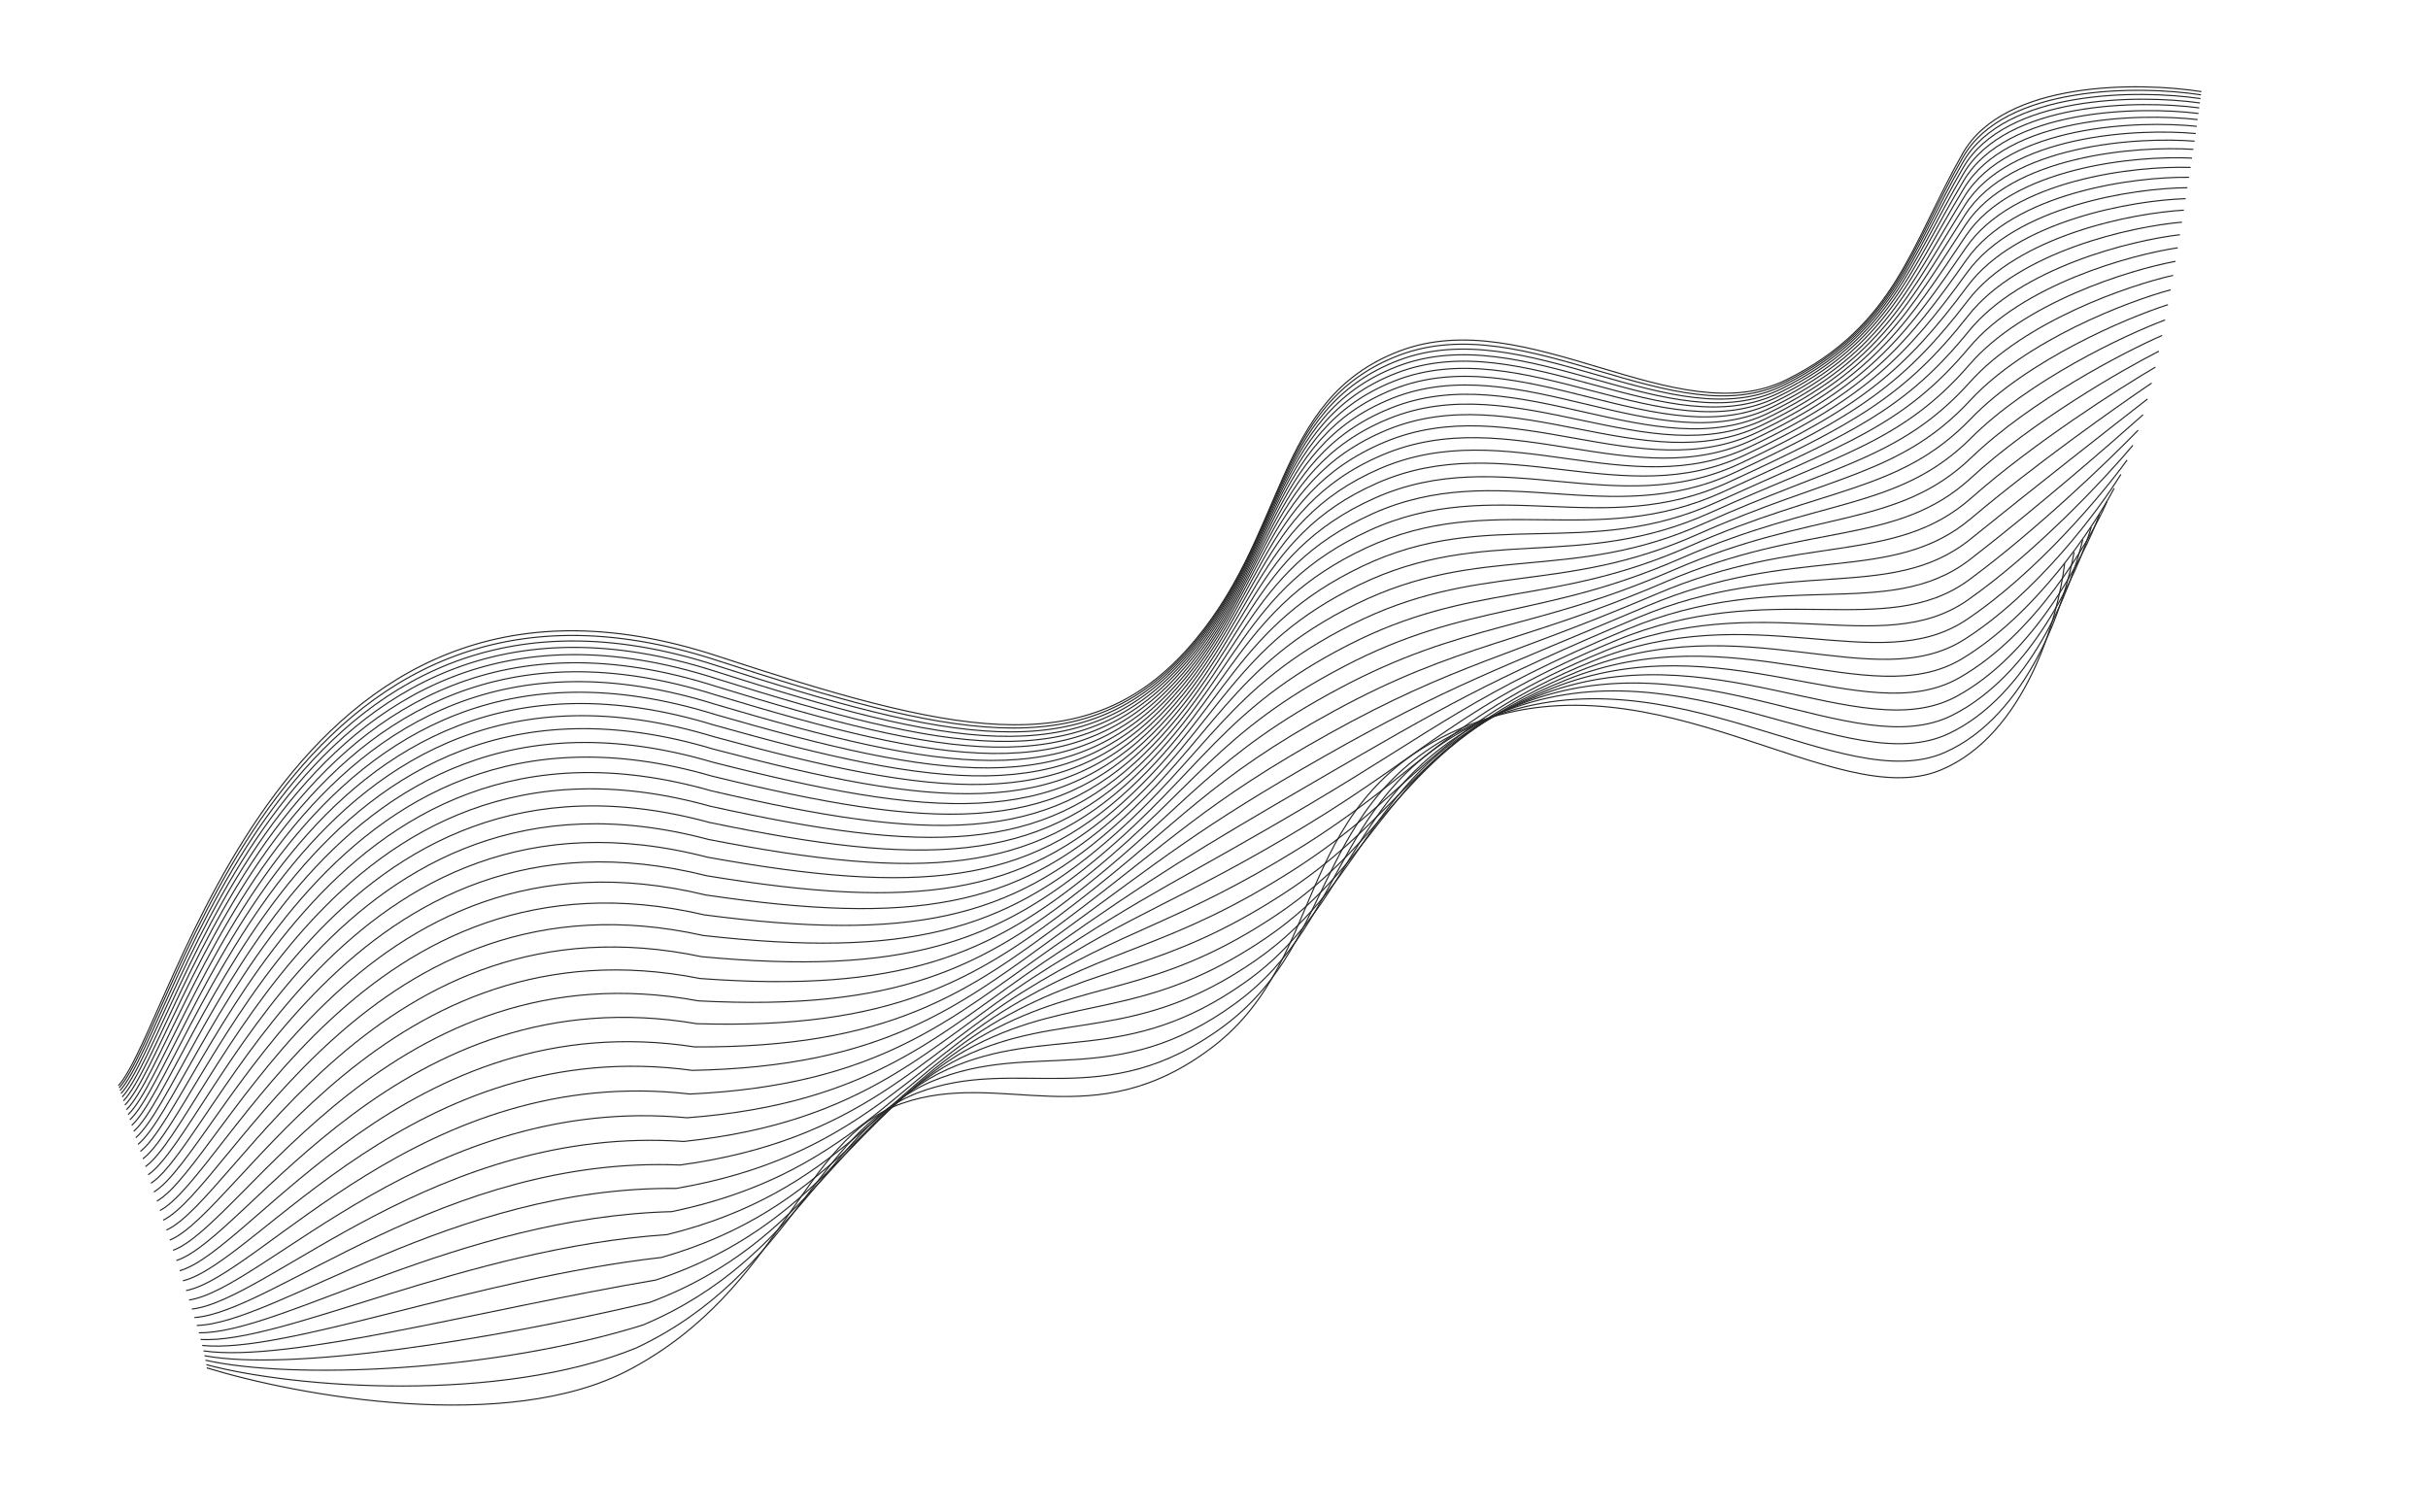 <?xml version="1.0" encoding="UTF-8"?> <svg xmlns="http://www.w3.org/2000/svg" width="2161" height="1346" viewBox="0 0 2161 1346" fill="none"><path d="M1837.58 501.648C1831.95 550.086 1801.96 654.68 1727.02 685.551C1633.34 724.138 1475.61 581.381 1311.51 643.814C1147.4 706.247 1185.55 850.934 1079.17 932.027C972.798 1013.11 891.712 950.929 802.37 982.305C713.027 1013.67 696.266 1147.15 560.076 1219.27C451.125 1276.97 263.971 1242.17 184.013 1217.55" stroke="#272727"></path><path d="M1959.33 81.561C1903.92 72.832 1783.87 71.598 1746.91 136.497C1700.72 217.621 1687.24 289.572 1589.97 338.043C1492.7 386.514 1359.35 269.206 1245.67 312.456C1131.98 355.707 1147.31 477.629 1055.71 578.972C964.122 680.316 844.204 651.586 638.661 584.01C250.682 456.457 155.892 909.519 105.381 966.407" stroke="#272727"></path><path d="M1845.99 491.472C1838.19 537.417 1804.26 637.395 1730.98 669.75C1639.38 710.193 1487.93 576.799 1326.75 638.622C1165.56 700.447 1196.22 833.708 1089.52 913.147C982.838 992.586 905.952 938.434 816.516 972.857C727.072 1007.28 705.811 1133.68 566.597 1199.71C445.478 1249.33 262.351 1235.8 183.677 1214.75" stroke="#272727"></path><path d="M1853.72 480.271C1843.8 523.777 1806.03 619.243 1734.37 653.048C1644.79 695.305 1499.5 571.069 1341.16 632.297C1182.83 693.525 1206.17 815.618 1099.16 893.44C992.167 971.261 919.393 924.967 829.856 962.372C740.318 999.777 714.661 1119.26 572.489 1179.33C439.469 1221.05 260.282 1228.33 182.864 1210.75" stroke="#272727"></path><path d="M1861.27 469.236C1849.27 510.36 1807.75 601.414 1737.67 636.637C1650.07 680.667 1510.79 565.381 1355.24 626.028C1199.69 686.674 1215.89 797.84 1108.58 874.087C1001.27 950.334 932.523 911.71 842.891 952.032C753.26 992.354 723.299 1105.08 578.235 1159.32C433.584 1193.32 258.247 1220.94 182.056 1206.76" stroke="#272727"></path><path d="M1868.49 458.055C1854.46 496.851 1809.28 583.594 1740.75 620.204C1655.08 665.966 1521.68 559.425 1368.85 619.502C1216.02 679.58 1225.23 780.077 1117.63 854.786C1010.02 929.487 945.196 898.366 855.47 941.532C765.751 984.706 731.592 1090.83 583.702 1139.38C427.686 1165.83 256.111 1213.32 181.121 1202.46" stroke="#272727"></path><path d="M1875.3 446.503C1859.29 483.025 1810.53 565.56 1743.5 603.523C1659.73 650.977 1532.06 552.973 1381.89 612.496C1231.72 672.019 1234.11 762.097 1126.22 835.296C1018.32 908.502 957.325 884.695 867.519 930.648C777.706 976.608 739.441 1076.27 588.796 1119.28C421.684 1138.36 253.782 1205.25 179.962 1197.62" stroke="#272727"></path><path d="M1881.68 434.587C1863.75 468.891 1811.48 547.32 1745.93 586.603C1664 635.708 1541.93 546.036 1394.36 605.017C1246.77 663.998 1242.51 743.906 1134.33 815.64C1026.15 887.373 968.903 870.713 879.002 919.387C789.102 968.053 746.84 1061.42 593.502 1099.01C415.563 1110.9 251.245 1196.72 178.567 1192.27" stroke="#272727"></path><path d="M1887.64 422.244C1867.82 454.385 1812.16 528.808 1748.04 569.38C1667.9 620.094 1551.3 538.547 1406.25 597C1261.2 655.453 1250.44 725.45 1141.99 795.751C1033.53 866.055 979.929 856.353 889.949 907.676C799.962 958.99 753.789 1046.22 597.83 1078.52C409.332 1083.41 248.51 1187.69 176.947 1186.32" stroke="#272727"></path><path d="M1893.19 409.514C1871.53 439.546 1812.54 510.066 1749.83 551.892C1671.43 604.176 1560.15 530.548 1417.57 588.486C1274.98 646.423 1257.91 706.757 1149.18 775.666C1040.45 844.57 990.411 841.66 900.344 895.565C810.277 949.464 760.303 1030.71 601.779 1057.85C402.99 1055.91 245.574 1178.18 175.097 1179.81" stroke="#272727"></path><path d="M1898.32 396.407C1874.88 424.386 1812.65 491.105 1751.3 534.153C1674.62 587.964 1568.52 522.05 1428.33 579.486C1288.15 636.922 1264.91 687.844 1155.92 755.392C1046.94 822.939 1000.36 826.647 910.202 883.055C820.056 939.471 766.375 1014.89 605.365 1037.02C396.552 1028.42 242.455 1168.22 173.035 1172.78" stroke="#272727"></path><path d="M1903.02 382.946C1877.84 408.926 1812.46 471.945 1752.45 516.184C1677.42 571.481 1576.36 513.073 1438.51 570.021C1300.67 626.969 1271.44 668.732 1162.19 734.952C1052.94 801.179 1009.74 811.323 919.509 870.184C829.283 929.045 771.997 998.797 608.558 1016.04C389.99 1000.96 239.121 1157.81 170.731 1165.22" stroke="#272727"></path><path d="M1907.37 369.179C1880.49 393.214 1812.06 452.636 1753.33 498.031C1679.92 554.775 1583.76 503.667 1448.19 560.14C1312.62 616.613 1277.55 649.468 1168.06 714.406C1058.56 779.344 1018.63 795.743 928.33 856.984C838.024 918.226 777.235 982.463 611.437 994.951C383.383 973.575 235.654 1147.02 168.266 1157.2" stroke="#272727"></path><path d="M1911.33 355.168C1882.8 377.316 1811.4 433.24 1753.92 479.76C1682.08 537.909 1590.7 493.894 1457.33 549.907C1323.96 605.919 1283.23 630.118 1173.5 693.804C1063.76 757.489 1027.02 779.976 936.636 843.532C846.257 907.08 782.058 965.956 613.971 973.836C376.698 946.335 232.021 1135.9 165.605 1148.77" stroke="#272727"></path><path d="M1914.99 341.017C1884.87 361.33 1810.57 413.859 1754.31 461.471C1684 520.985 1597.24 483.858 1466.01 539.422C1334.79 594.986 1288.56 610.78 1178.59 673.254C1068.62 735.728 1034.97 764.121 944.514 829.912C854.07 895.71 786.556 949.383 616.246 952.779C370.021 919.343 228.308 1124.55 162.837 1140.04" stroke="#272727"></path><path d="M1918.34 326.813C1886.68 345.348 1809.57 394.585 1754.5 443.255C1685.66 504.093 1603.38 473.647 1474.25 528.777C1345.1 583.906 1293.53 591.548 1183.33 652.844C1073.14 714.14 1042.49 748.26 951.964 816.235C861.448 884.203 790.727 932.833 618.257 931.882C363.35 892.678 224.511 1113.07 159.956 1131.09" stroke="#272727"></path><path d="M1921.45 312.643C1888.28 329.453 1808.46 375.499 1754.54 425.195C1687.12 487.316 1609.2 463.344 1482.07 518.053C1354.94 572.762 1298.21 572.503 1187.8 632.657C1077.37 692.812 1049.63 732.485 959.037 802.564C868.455 872.65 794.623 916.383 620.061 911.224C356.74 866.432 220.686 1101.54 157.019 1122.01" stroke="#272727"></path><path d="M1924.33 298.603C1889.7 313.744 1807.26 356.7 1754.44 407.39C1688.42 470.752 1614.71 453.049 1489.53 507.35C1364.35 561.652 1302.61 553.743 1191.98 612.793C1081.35 671.844 1056.42 716.891 965.762 789.017C875.107 861.142 798.264 900.143 621.68 890.899C350.213 840.702 216.855 1090.05 154.048 1112.91" stroke="#272727"></path><path d="M1927.01 284.779C1890.99 298.307 1806 338.275 1754.25 389.925C1689.57 454.488 1619.93 442.848 1496.64 496.754C1373.35 550.661 1306.76 535.356 1195.93 593.338C1085.09 651.319 1062.88 701.565 972.16 775.666C881.447 849.765 801.688 884.188 623.146 871.003C343.801 815.574 213.052 1078.69 151.076 1103.85" stroke="#272727"></path><path d="M1929.54 271.216C1892.15 283.184 1804.7 320.266 1753.99 372.845C1690.61 438.568 1624.9 432.783 1503.44 486.309C1381.97 539.835 1310.7 517.384 1199.67 574.334C1088.63 631.284 1069.05 686.551 978.275 762.562C887.497 838.569 804.923 868.565 624.49 851.572C337.535 791.085 209.305 1067.51 148.133 1094.9" stroke="#272727"></path><path d="M1931.91 257.976C1893.21 268.44 1803.39 302.737 1753.68 356.211C1691.55 423.054 1629.64 422.918 1509.93 476.077C1390.22 529.236 1314.45 499.891 1203.22 555.845C1091.99 611.799 1074.94 671.91 984.107 749.762C893.271 827.612 807.985 853.342 625.727 832.67C331.429 767.314 205.629 1056.58 145.232 1086.1" stroke="#272727"></path><path d="M1934.15 245.102C1894.19 254.117 1802.1 285.731 1753.35 340.067C1692.41 407.989 1634.16 413.296 1516.15 466.101C1398.14 518.906 1318.01 482.919 1206.6 537.914C1095.18 592.909 1080.58 657.687 989.686 737.31C898.792 816.938 810.894 838.554 626.878 814.341C325.507 744.283 202.048 1045.92 142.397 1077.51" stroke="#272727"></path><path d="M1936.27 232.627C1895.11 240.248 1800.81 269.281 1752.99 324.447C1693.21 393.406 1638.48 403.95 1522.09 456.414C1405.72 508.878 1321.41 466.502 1209.81 520.574C1098.22 574.646 1085.98 643.914 995.025 725.245C904.073 806.577 813.665 824.239 627.951 796.615C319.774 722.045 198.568 1035.58 139.635 1069.15" stroke="#272727"></path><path d="M1938.28 220.572C1895.94 226.853 1799.53 253.407 1752.61 309.371C1693.94 379.326 1642.59 394.901 1527.77 447.038C1412.96 499.175 1324.63 450.659 1212.87 503.845C1101.1 557.031 1091.11 630.612 1000.11 713.583C909.107 796.556 816.276 810.416 628.943 779.519C314.229 700.608 195.188 1025.57 136.945 1061.05" stroke="#272727"></path><path d="M1940.19 208.949C1896.74 213.946 1798.31 238.122 1752.23 294.85C1694.63 365.761 1646.52 386.16 1533.21 437.983C1419.89 489.807 1327.71 435.404 1215.78 487.74C1103.86 540.076 1096.03 617.794 1004.98 702.337C913.924 786.877 818.779 797.093 629.885 763.062C308.902 679.988 191.936 1015.91 134.354 1053.23" stroke="#272727"></path><path d="M1942.01 197.776C1897.48 201.544 1797.11 223.443 1751.85 280.903C1695.28 352.729 1650.27 377.746 1538.39 429.269C1426.51 480.792 1330.64 420.755 1218.55 472.277C1106.47 523.799 1100.72 605.477 1009.62 691.524C918.516 777.574 821.151 784.301 630.768 747.259C303.783 660.203 188.804 1006.62 131.855 1045.69" stroke="#272727"></path><path d="M1943.72 187.059C1898.18 189.651 1795.96 209.377 1751.48 267.536C1695.88 340.236 1653.83 369.664 1543.33 420.9C1432.82 472.136 1333.43 406.716 1221.19 457.461C1108.96 508.205 1105.19 593.666 1014.05 681.151C922.897 768.635 823.414 772.031 631.601 732.122C298.884 641.258 185.802 997.694 129.458 1038.44" stroke="#272727"></path><path d="M1945.32 176.839C1898.79 178.312 1794.81 195.964 1751.08 254.791C1696.41 328.323 1657.19 361.956 1547.99 412.919C1438.79 463.882 1336.05 393.331 1223.67 443.334C1111.29 493.337 1109.41 582.404 1018.22 671.259C927.025 760.116 825.518 760.334 632.351 717.688C294.169 623.196 182.896 989.19 127.13 1031.54" stroke="#272727"></path><path d="M1946.87 167.079C1899.42 167.488 1793.76 183.169 1750.73 242.629C1696.95 316.954 1660.42 354.586 1552.46 405.289C1444.51 455.992 1338.57 380.561 1226.05 429.86C1113.54 479.158 1113.46 571.653 1022.22 661.812C930.986 751.968 827.556 749.167 633.098 703.921C289.719 605.98 180.166 981.056 124.948 1024.92" stroke="#272727"></path><path d="M1948.3 157.818C1899.97 157.217 1792.72 171.029 1750.37 231.09C1697.42 306.166 1663.43 347.591 1556.66 398.047C1449.89 448.503 1340.92 368.444 1228.27 417.075C1115.63 465.705 1117.25 561.452 1025.98 652.847C934.699 744.24 829.45 738.573 633.767 690.859C285.459 589.646 177.538 973.343 122.84 1018.64" stroke="#272727"></path><path d="M1949.67 149.033C1900.5 147.477 1791.75 159.521 1750.03 220.151C1697.88 295.938 1666.3 340.948 1560.64 391.171C1454.99 441.394 1343.16 356.96 1230.38 404.958C1117.62 452.956 1120.85 551.779 1029.54 644.342C938.232 736.904 831.256 728.53 634.413 678.48C281.445 574.172 175.066 966.021 120.861 1012.68" stroke="#272727"></path><path d="M1950.96 140.742C1901.01 138.286 1790.84 148.665 1749.72 209.829C1698.31 286.285 1669 334.676 1564.4 384.679C1459.8 434.682 1345.26 346.123 1232.39 393.526C1119.51 440.929 1124.25 542.649 1032.91 636.314C941.555 729.982 832.961 719.048 635.024 666.802C277.664 559.578 172.739 959.1 118.997 1007.05" stroke="#272727"></path><path d="M1952.15 132.949C1901.47 129.648 1789.97 138.463 1749.4 200.13C1698.7 277.215 1671.52 328.78 1567.91 378.577C1464.29 428.373 1347.22 335.941 1234.24 382.785C1121.25 429.629 1127.42 534.07 1036.04 628.769C944.659 723.468 834.535 710.14 635.576 655.829C274.091 545.867 170.532 952.605 117.225 1001.75" stroke="#272727"></path><path d="M1953.27 125.657C1901.9 121.566 1789.15 128.918 1749.12 191.056C1699.07 268.729 1673.89 323.261 1571.2 372.864C1468.5 422.468 1349.06 326.416 1235.97 372.736C1122.89 419.057 1130.39 526.042 1038.98 621.708C947.568 717.375 836.022 701.805 636.101 645.563C270.76 533.041 168.477 946.517 115.577 996.795" stroke="#272727"></path><path d="M1954.31 118.864C1902.3 114.038 1788.4 120.03 1748.85 182.605C1699.41 260.825 1676.08 318.117 1574.25 367.542C1472.42 416.966 1350.77 317.545 1237.59 363.379C1124.41 409.213 1133.15 518.565 1041.71 615.132C950.274 711.698 837.4 694.042 636.587 636.004C267.659 521.099 166.563 940.85 114.042 992.172" stroke="#272727"></path><path d="M1955.22 112.46C1902.61 106.953 1787.64 111.686 1748.54 174.666C1699.67 253.392 1678.06 313.239 1577.02 362.497C1475.98 411.755 1352.3 309.217 1239.02 354.601C1125.75 399.984 1135.65 511.527 1044.18 608.926C952.712 706.325 838.612 686.74 636.976 627.039C264.727 509.93 164.731 935.489 112.56 987.776" stroke="#272727"></path><path d="M1956.01 106.464C1902.87 100.333 1786.91 103.907 1748.23 167.261C1699.87 246.451 1679.84 308.647 1579.53 357.752C1479.23 406.858 1353.67 301.454 1240.32 346.424C1126.96 391.393 1137.91 504.95 1046.42 603.115C954.931 701.278 839.7 679.919 637.306 618.69C262.006 499.556 163.02 930.445 111.171 983.632" stroke="#272727"></path><path d="M1956.75 100.999C1903.11 94.296 1786.25 96.816 1747.94 160.508C1700.07 240.123 1681.47 304.46 1581.83 353.426C1482.2 402.393 1354.92 294.375 1241.5 338.968C1128.07 383.56 1139.98 498.953 1048.47 597.816C956.955 696.677 840.701 673.7 637.611 611.078C259.527 490.095 161.463 925.852 109.907 979.852" stroke="#272727"></path><path d="M1957.41 96.047C1903.32 88.83 1785.64 90.395 1747.68 154.393C1700.23 234.392 1682.94 300.665 1583.91 349.505C1484.87 398.345 1356.05 287.967 1242.56 332.218C1129.07 376.469 1141.85 493.522 1050.31 593.014C958.776 692.507 841.593 668.068 637.88 604.187C257.281 481.534 160.048 921.687 108.759 976.42" stroke="#272727"></path><path d="M1957.99 91.641C1903.49 83.964 1785.1 84.677 1747.44 148.95C1700.37 229.291 1684.25 297.293 1585.74 346.021C1487.25 394.748 1357.04 282.26 1243.5 326.206C1129.95 370.153 1143.5 488.688 1051.95 588.745C960.394 688.801 842.377 663.055 638.108 598.049C255.262 473.904 158.774 917.987 107.721 973.379" stroke="#272727"></path><path d="M1958.51 87.757C1903.66 79.673 1784.63 79.635 1747.24 144.15C1700.51 224.793 1685.41 294.318 1587.38 342.946C1489.36 391.575 1357.94 277.228 1244.34 320.906C1130.73 364.585 1144.97 484.426 1053.41 584.978C961.837 685.531 843.087 658.635 638.326 592.637C253.501 467.179 157.668 914.721 106.824 970.687" stroke="#272727"></path><path d="M1958.95 84.396C1903.81 75.962 1784.21 75.275 1747.07 139.999C1700.62 220.903 1686.4 291.743 1588.79 340.287C1491.17 388.83 1358.7 272.876 1245.06 316.323C1131.42 359.768 1146.24 480.739 1054.66 581.72C963.078 682.702 843.697 654.811 638.508 587.957C251.972 461.363 156.705 911.899 106.041 968.366" stroke="#272727"></path></svg> 